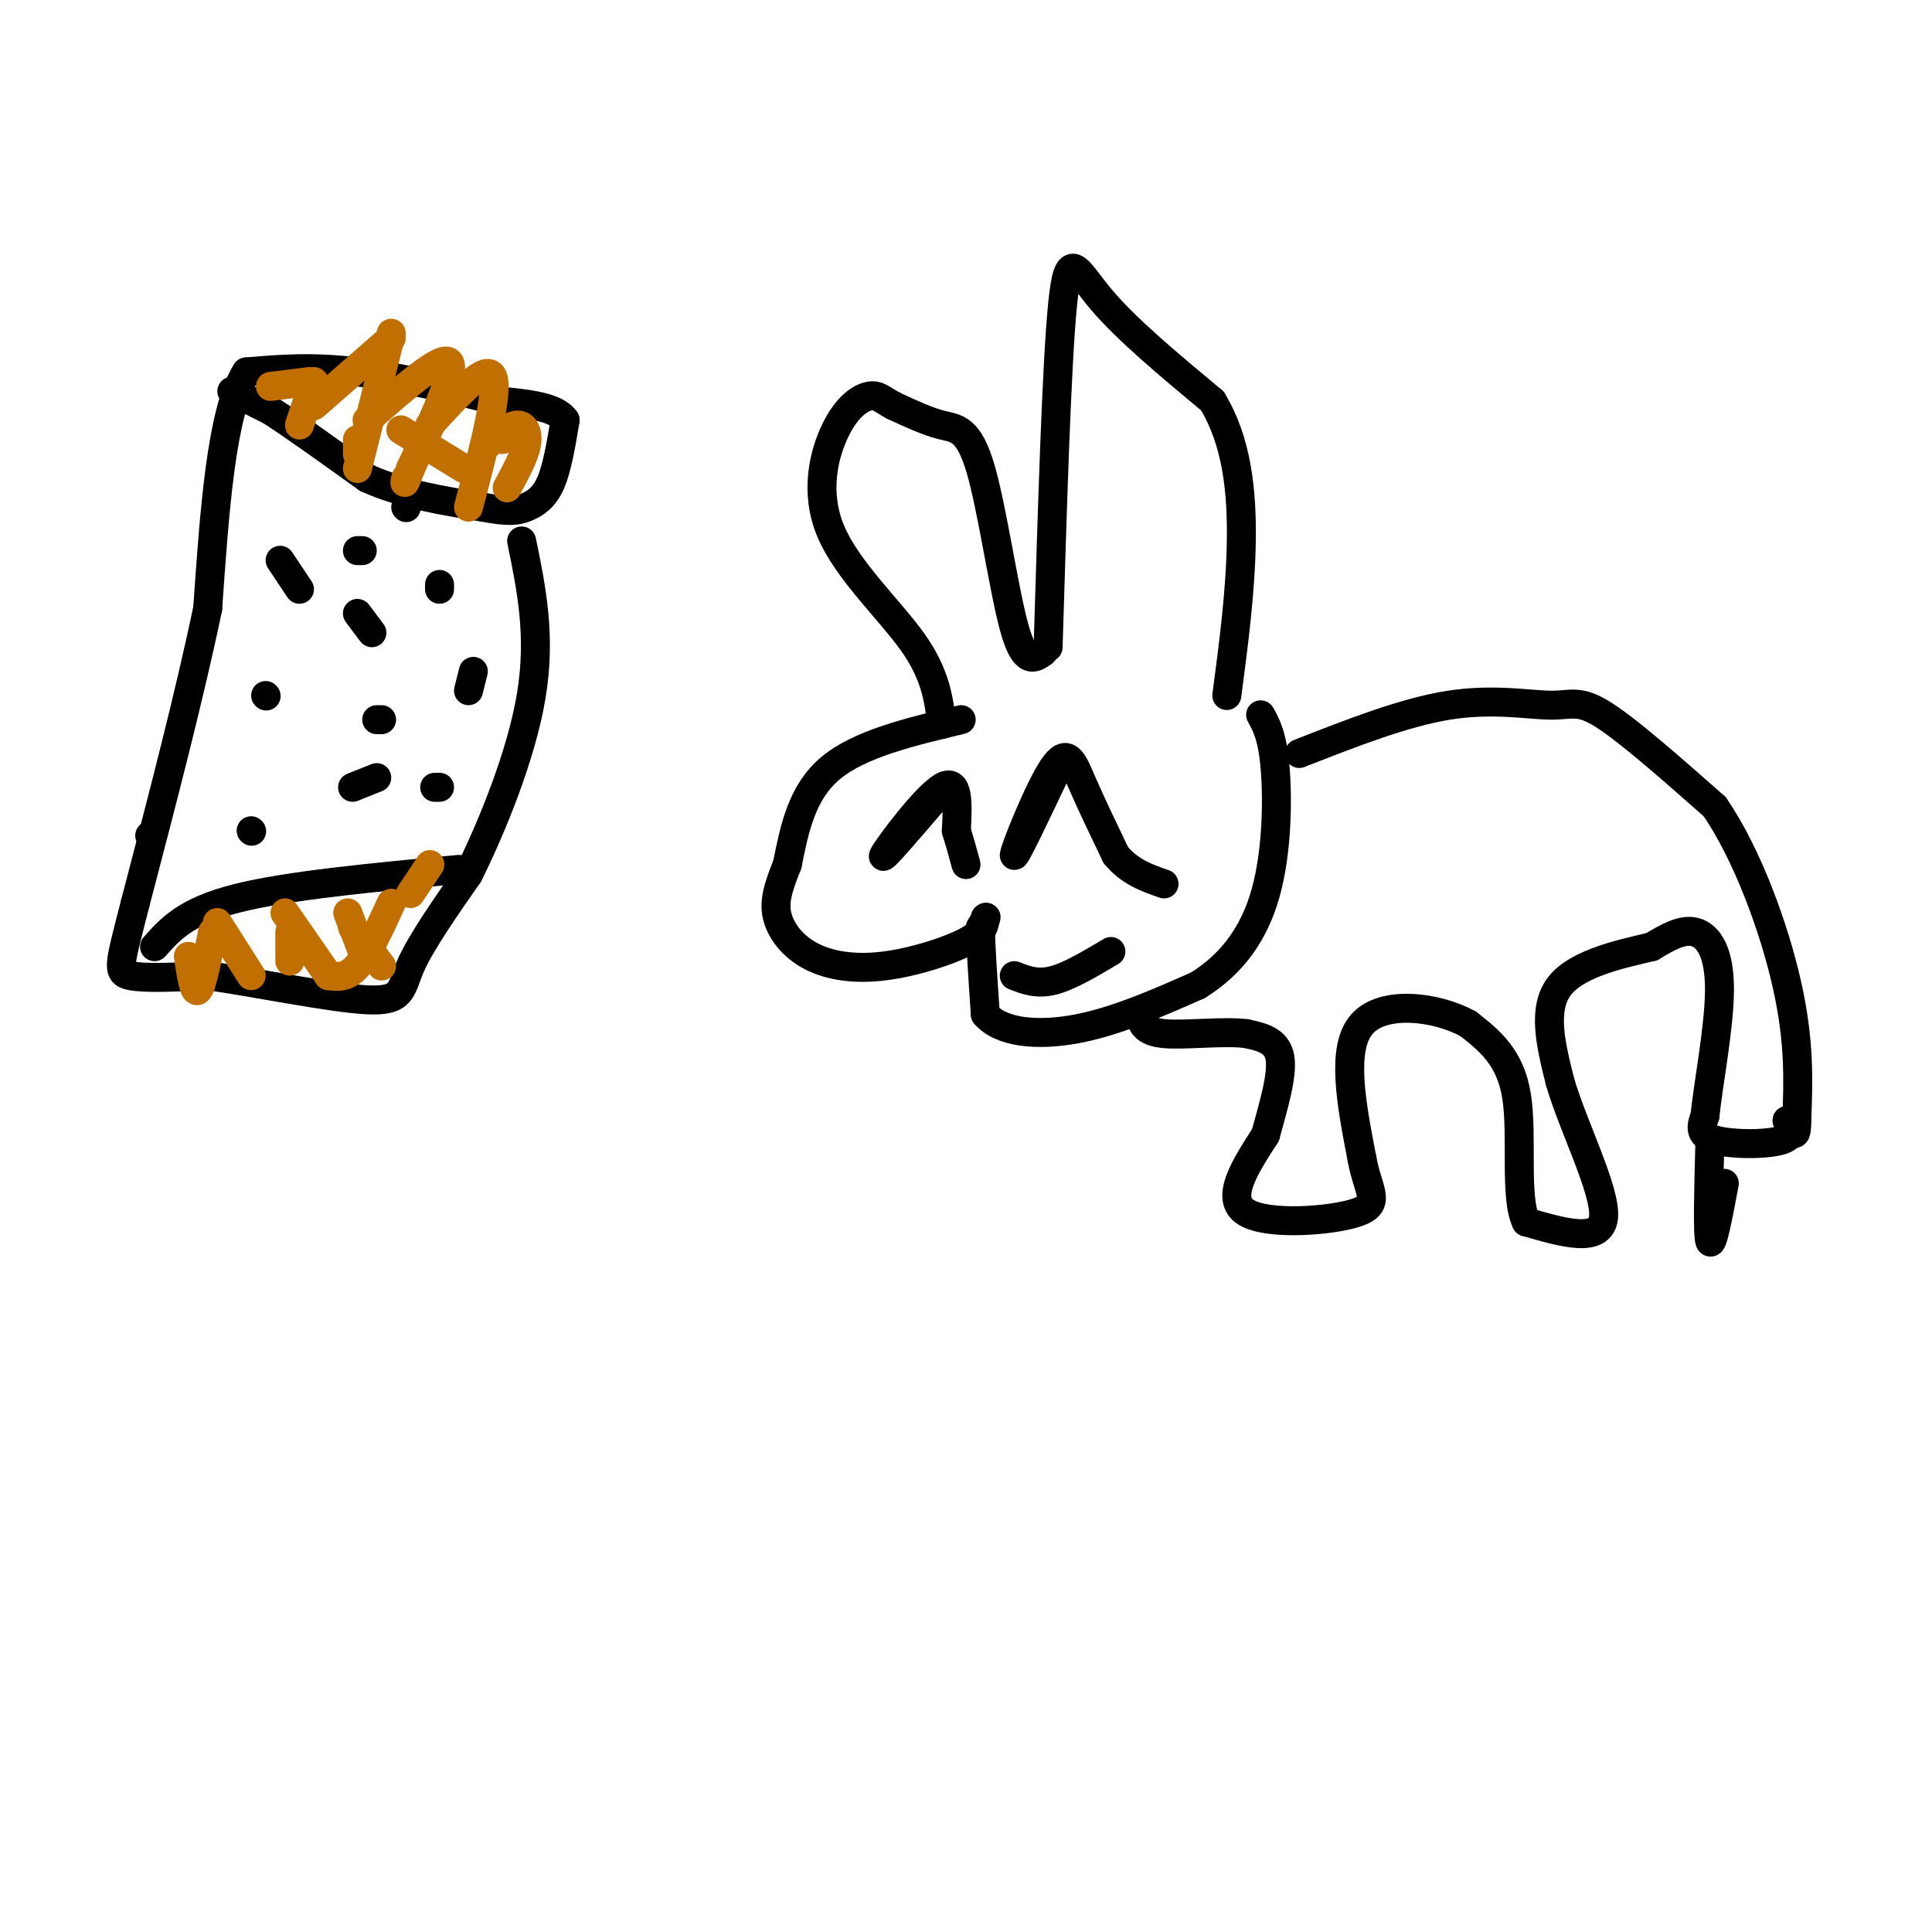 <svg viewBox='0 0 400 400' version='1.1' xmlns='http://www.w3.org/2000/svg' xmlns:xlink='http://www.w3.org/1999/xlink'><g fill='none' stroke='rgb(0,0,0)' stroke-width='6' stroke-linecap='round' stroke-linejoin='round'><path d='M48,81c0.000,0.000 8.000,4.000 8,4'/><path d='M56,85c4.667,3.000 12.333,8.500 20,14'/><path d='M76,99c7.333,3.333 15.667,4.667 24,6'/><path d='M100,105c5.488,1.071 7.208,0.750 9,0c1.792,-0.750 3.655,-1.929 5,-5c1.345,-3.071 2.173,-8.036 3,-13'/><path d='M117,87c-1.833,-2.833 -7.917,-3.417 -14,-4'/><path d='M103,83c-7.600,-1.956 -19.600,-4.844 -29,-6c-9.400,-1.156 -16.200,-0.578 -23,0'/><path d='M51,77c-5.167,8.167 -6.583,28.583 -8,49'/><path d='M43,126c-3.833,18.333 -9.417,39.667 -15,61'/><path d='M28,187c-3.267,12.822 -3.933,14.378 -1,15c2.933,0.622 9.467,0.311 16,0'/><path d='M43,202c9.548,1.321 25.417,4.625 33,5c7.583,0.375 6.881,-2.179 9,-7c2.119,-4.821 7.060,-11.911 12,-19'/><path d='M97,181c4.844,-9.756 10.956,-24.644 13,-37c2.044,-12.356 0.022,-22.178 -2,-32'/><path d='M32,196c3.250,-3.667 6.500,-7.333 17,-10c10.500,-2.667 28.250,-4.333 46,-6'/><path d='M58,116c0.000,0.000 4.000,6.000 4,6'/><path d='M74,127c0.000,0.000 3.000,4.000 3,4'/><path d='M98,139c0.000,0.000 -1.000,4.000 -1,4'/><path d='M78,161c0.000,0.000 -5.000,2.000 -5,2'/><path d='M31,173c0.000,0.000 0.100,0.100 0.1,0.1'/><path d='M55,144c0.000,0.000 0.100,0.100 0.1,0.1'/><path d='M52,172c0.000,0.000 0.100,0.100 0.1,0.1'/><path d='M91,163c0.000,0.000 -1.000,0.000 -1,0'/><path d='M79,149c0.000,0.000 -1.000,0.000 -1,0'/><path d='M84,105c0.000,0.000 0.100,0.100 0.1,0.1'/><path d='M91,121c0.000,0.000 0.000,1.000 0,1'/><path d='M75,114c0.000,0.000 -1.000,0.000 -1,0'/></g>
<g fill='none' stroke='rgb(194,111,1)' stroke-width='6' stroke-linecap='round' stroke-linejoin='round'><path d='M56,80c0.000,0.000 8.000,-1.000 8,-1'/><path d='M65,79c0.000,0.000 -3.000,9.000 -3,9'/><path d='M65,84c0.000,0.000 16.000,-14.000 16,-14'/><path d='M81,69c0.000,0.000 -7.000,28.000 -7,28'/><path d='M76,87c7.750,-6.833 15.500,-13.667 17,-12c1.500,1.667 -3.250,11.833 -8,22'/><path d='M85,97c-1.500,4.000 -1.250,3.000 -1,2'/><path d='M89,88c5.833,-6.417 11.667,-12.833 13,-10c1.333,2.833 -1.833,14.917 -5,27'/><path d='M101,92c2.222,-1.933 4.444,-3.867 6,-4c1.556,-0.133 2.444,1.533 2,4c-0.444,2.467 -2.222,5.733 -4,9'/><path d='M96,97c0.000,0.000 -13.000,-8.000 -13,-8'/><path d='M74,94c0.000,0.000 0.000,-3.000 0,-3'/><path d='M102,90c0.000,0.000 2.000,1.000 2,1'/><path d='M39,198c0.583,3.917 1.167,7.833 2,7c0.833,-0.833 1.917,-6.417 3,-12'/><path d='M45,191c0.000,0.000 7.000,11.000 7,11'/><path d='M59,189c0.000,0.000 9.000,13.000 9,13'/><path d='M72,189c0.000,0.000 3.000,8.000 3,8'/><path d='M89,179c0.000,0.000 -4.000,6.000 -4,6'/><path d='M81,187c-2.417,5.250 -4.833,10.500 -7,13c-2.167,2.500 -4.083,2.250 -6,2'/><path d='M60,193c0.000,0.000 0.000,6.000 0,6'/><path d='M73,192c0.000,0.000 3.000,5.000 3,5'/><path d='M76,196c0.000,0.000 3.000,4.000 3,4'/></g>
<g fill='none' stroke='rgb(0,0,0)' stroke-width='6' stroke-linecap='round' stroke-linejoin='round'><path d='M216,135c-1.923,1.375 -3.845,2.750 -6,-5c-2.155,-7.750 -4.542,-24.625 -7,-33c-2.458,-8.375 -4.988,-8.250 -8,-9c-3.012,-0.750 -6.506,-2.375 -10,-4'/><path d='M185,84c-2.338,-1.239 -3.185,-2.338 -5,-2c-1.815,0.338 -4.600,2.111 -7,7c-2.400,4.889 -4.415,12.893 -1,21c3.415,8.107 12.262,16.316 17,23c4.738,6.684 5.369,11.842 6,17'/><path d='M217,134c0.889,-29.400 1.778,-58.800 3,-71c1.222,-12.200 2.778,-7.200 8,-1c5.222,6.200 14.111,13.600 23,21'/><path d='M251,83c5.044,8.289 6.156,18.511 6,29c-0.156,10.489 -1.578,21.244 -3,32'/><path d='M199,149c-10.500,2.500 -21.000,5.000 -27,10c-6.000,5.000 -7.500,12.500 -9,20'/><path d='M163,179c-2.096,5.150 -2.835,8.024 -2,11c0.835,2.976 3.244,6.056 7,8c3.756,1.944 8.857,2.754 15,2c6.143,-0.754 13.326,-3.073 17,-5c3.674,-1.927 3.837,-3.464 4,-5'/><path d='M204,190c0.500,-0.500 -0.250,0.750 -1,2'/><path d='M203,192c0.000,3.333 0.500,10.667 1,18'/><path d='M204,210c3.267,3.867 10.933,4.533 19,3c8.067,-1.533 16.533,-5.267 25,-9'/><path d='M248,204c6.881,-4.274 11.583,-10.458 14,-19c2.417,-8.542 2.548,-19.440 2,-26c-0.548,-6.560 -1.774,-8.780 -3,-11'/><path d='M193,166c-5.489,6.400 -10.978,12.800 -10,11c0.978,-1.800 8.422,-11.800 12,-14c3.578,-2.200 3.289,3.400 3,9'/><path d='M198,172c0.833,2.667 1.417,4.833 2,7'/><path d='M219,159c-4.571,9.643 -9.143,19.286 -9,18c0.143,-1.286 5.000,-13.500 8,-18c3.000,-4.500 4.143,-1.286 6,3c1.857,4.286 4.429,9.643 7,15'/><path d='M231,177c2.833,3.500 6.417,4.750 10,6'/><path d='M210,202c2.333,0.917 4.667,1.833 8,1c3.333,-0.833 7.667,-3.417 12,-6'/><path d='M269,156c10.917,-4.280 21.833,-8.560 31,-10c9.167,-1.440 16.583,-0.042 21,0c4.417,0.042 5.833,-1.274 11,2c5.167,3.274 14.083,11.137 23,19'/><path d='M355,167c6.822,9.933 12.378,25.267 15,37c2.622,11.733 2.311,19.867 2,28'/><path d='M372,232c0.000,4.667 -1.000,2.333 -2,0'/><path d='M370,232c0.274,0.845 1.958,2.958 -1,4c-2.958,1.042 -10.560,1.012 -14,0c-3.440,-1.012 -2.720,-3.006 -2,-5'/><path d='M353,231c0.560,-5.905 2.958,-18.167 3,-26c0.042,-7.833 -2.274,-11.238 -5,-12c-2.726,-0.762 -5.863,1.119 -9,3'/><path d='M342,196c-5.622,1.356 -15.178,3.244 -19,8c-3.822,4.756 -1.911,12.378 0,20'/><path d='M323,224c2.711,9.289 9.489,22.511 9,28c-0.489,5.489 -8.244,3.244 -16,1'/><path d='M316,253c-2.489,-4.956 -0.711,-17.844 -2,-26c-1.289,-8.156 -5.644,-11.578 -10,-15'/><path d='M304,212c-6.444,-3.578 -17.556,-5.022 -22,0c-4.444,5.022 -2.222,16.511 0,28'/><path d='M282,240c1.190,6.631 4.167,9.208 -1,11c-5.167,1.792 -18.476,2.798 -23,0c-4.524,-2.798 -0.262,-9.399 4,-16'/><path d='M262,235c1.600,-5.822 3.600,-12.378 3,-16c-0.600,-3.622 -3.800,-4.311 -7,-5'/><path d='M258,214c-4.644,-0.600 -12.756,0.400 -17,0c-4.244,-0.400 -4.622,-2.200 -5,-4'/><path d='M354,237c-0.250,9.333 -0.500,18.667 0,20c0.500,1.333 1.750,-5.333 3,-12'/></g>
</svg>